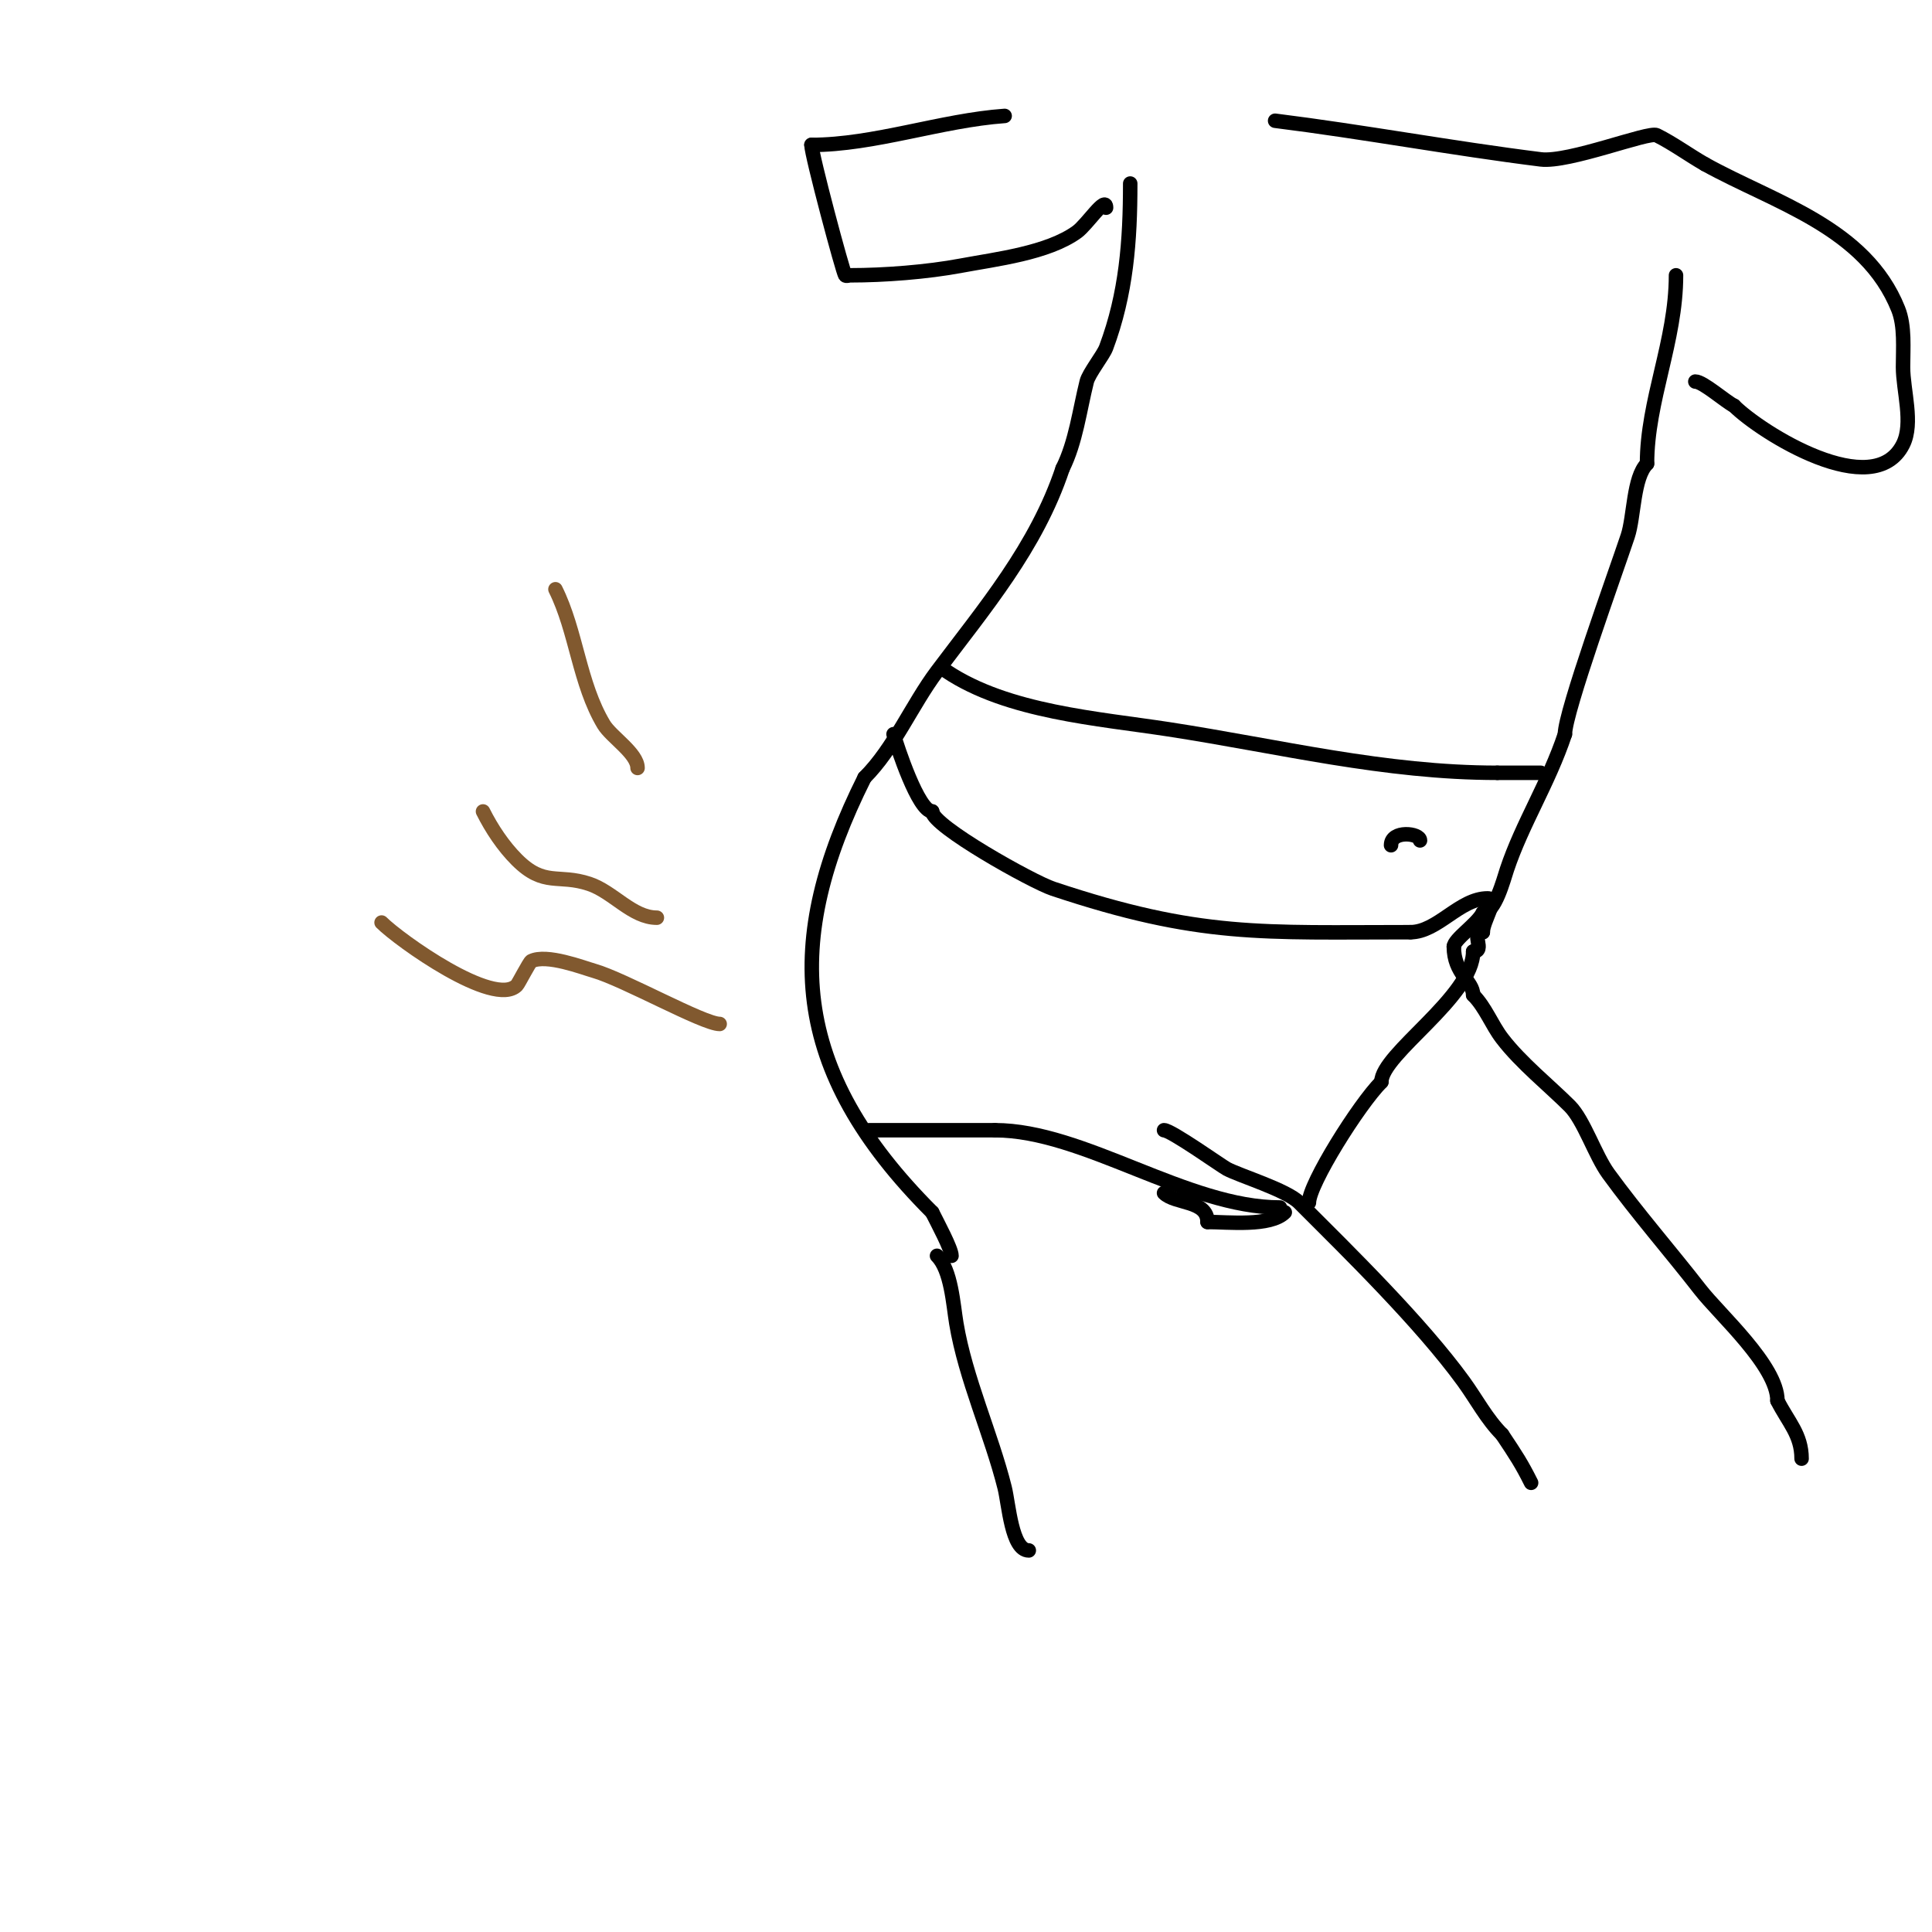 <svg viewBox='0 0 400 400' version='1.1' xmlns='http://www.w3.org/2000/svg' xmlns:xlink='http://www.w3.org/1999/xlink'><g fill='none' stroke='#000000' stroke-width='3' stroke-linecap='round' stroke-linejoin='round'><path d='M234,38c0,11.842 -0.797,22.791 -5,34c-0.577,1.537 -3.573,5.292 -4,7c-1.476,5.906 -2.26,12.52 -5,18'/><path d='M220,97c-5.442,16.327 -16.227,28.969 -26,42c-5.174,6.899 -8.893,15.893 -15,22'/><path d='M179,161c-16.894,33.788 -15.646,60.354 14,90'/><path d='M193,251c1.122,2.244 4,7.589 4,9'/><path d='M194,260c2.943,2.943 3.351,10.105 4,14c1.898,11.391 7.242,22.97 10,34c0.863,3.452 1.441,13 5,13'/><path d='M347,57c0,13.624 -6,25.927 -6,39'/><path d='M341,96c-2.873,2.873 -2.654,10.962 -4,15c-2.512,7.536 -13,36.455 -13,41'/><path d='M324,152c-3.354,10.063 -8.874,18.622 -12,28c-0.698,2.093 -2.473,9 -5,9'/><path d='M307,189c-1.159,2.317 -6,5.481 -6,7'/><path d='M301,196c0,5.587 4,7.145 4,10'/><path d='M305,206c2.55,2.55 3.81,6.136 6,9c3.873,5.065 9.882,9.882 14,14c2.919,2.919 5.255,10.226 8,14c5.987,8.232 12.778,16 19,24c4.056,5.215 16,15.776 16,23'/><path d='M368,290c2.189,4.378 5,6.992 5,12'/><path d='M241,234c1.456,0 11.917,7.423 13,8c2.742,1.462 12.351,4.351 15,7c10.407,10.407 25.162,24.847 34,37c2.667,3.667 4.794,7.794 8,11'/><path d='M311,297c2.874,4.311 4.01,6.019 6,10'/><path d='M185,152c0.736,2.574 5.13,16 8,16'/><path d='M193,168c0,2.995 20.712,14.571 25,16c30.463,10.154 43.183,9 74,9'/><path d='M292,193c5.641,0 10.189,-7 16,-7c2.357,0 -1,4.643 -1,7'/><path d='M307,193c-2.715,0 0.715,4 -2,4'/><path d='M305,197c0,9.356 -19,21.204 -19,27'/><path d='M286,224c-4.62,4.62 -15,21.152 -15,25'/><path d='M266,251c-3.006,3.006 -11.76,2 -16,2'/><path d='M250,253c0,-4.568 -6.7,-3.7 -9,-6'/><path d='M265,250c-19.299,0 -40.63,-16 -59,-16'/><path d='M206,234c-8.667,0 -17.333,0 -26,0'/></g>
<g fill='none' stroke='#81592f' stroke-width='3' stroke-linecap='round' stroke-linejoin='round'><path d='M132,159c0,-3.03 -5.453,-6.421 -7,-9c-5.085,-8.476 -5.67,-19.339 -10,-28'/><path d='M136,190c-5.103,0 -9.045,-5.348 -14,-7c-6.412,-2.137 -9.302,0.698 -15,-5c-2.812,-2.812 -5.217,-6.433 -7,-10'/><path d='M149,212c-3.388,0 -19.829,-9.237 -26,-11c-2.289,-0.654 -9.855,-3.572 -13,-2c-0.394,0.197 -2.66,4.66 -3,5c-4.707,4.707 -24.35,-9.35 -28,-13'/></g>
<g fill='none' stroke='#000000' stroke-width='3' stroke-linecap='round' stroke-linejoin='round'><path d='M288,175c0,-3.193 6,-2.527 6,-1'/><path d='M196,139c12.646,8.431 31.327,9.743 46,12c22.918,3.526 44.661,9 68,9'/><path d='M310,160c3,0 6,0 9,0'/><path d='M229,43c0,-2.603 -3.895,3.469 -6,5c-6.08,4.422 -16.799,5.65 -24,7c-7.103,1.332 -15.952,2 -23,2c-0.333,0 -0.764,0.236 -1,0c-0.445,-0.445 -7,-24.975 -7,-27'/><path d='M168,30c12.969,0 26.848,-5.061 40,-6'/><path d='M264,25c18.338,2.292 36.685,5.711 55,8c5.793,0.724 22.337,-5.831 24,-5c3.477,1.738 6.625,4.071 10,6'/><path d='M353,34c14.377,7.987 33.219,13.048 40,30c1.416,3.539 1,8.136 1,12c0,4.836 2.203,11.593 0,16c-6.106,12.212 -29.461,-2.461 -35,-8'/><path d='M359,84c-1.77,-0.885 -6.421,-5 -8,-5'/></g>
</svg>